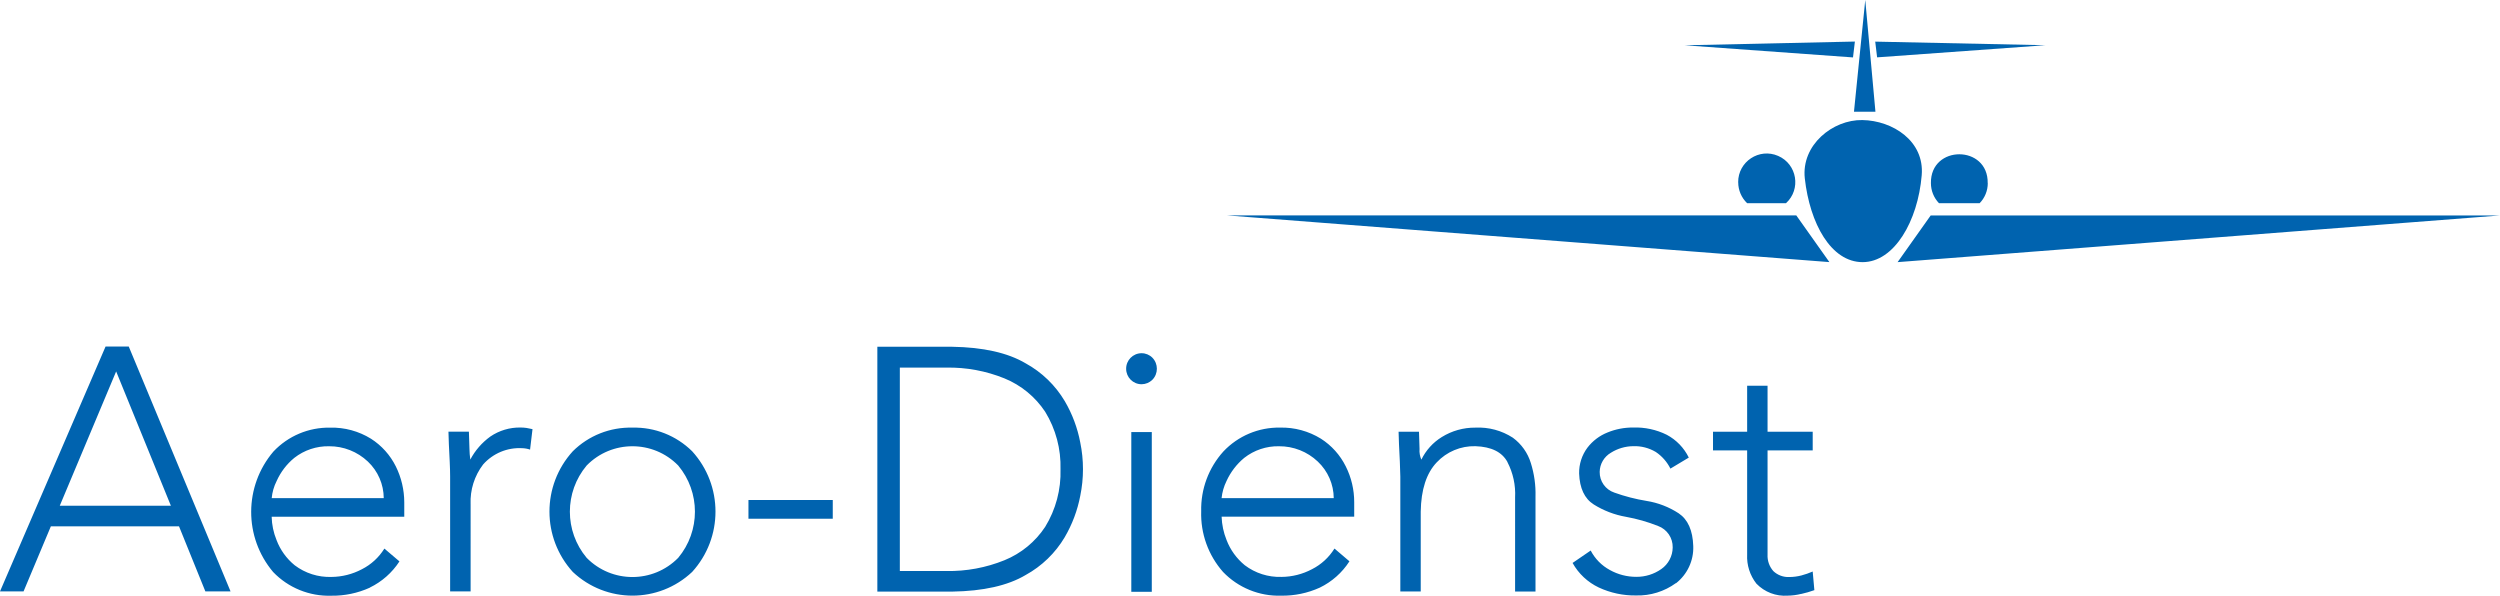<?xml version="1.0" encoding="UTF-8" standalone="no"?>
<svg
   width="340.001"
   height="81.022"
   viewBox="0 0 340.001 81.022"
   version="1.1"
   id="svg1"
   sodipodi:docname="logo-ex-aero(1).svg"
   inkscape:version="1.3 (0e150ed6c4, 2023-07-21)"
   xmlns:inkscape="http://www.inkscape.org/namespaces/inkscape"
   xmlns:sodipodi="http://sodipodi.sourceforge.net/DTD/sodipodi-0.dtd"
   xmlns="http://www.w3.org/2000/svg"
   xmlns:svg="http://www.w3.org/2000/svg">
  <defs
     id="defs1" />
  <sodipodi:namedview
     id="namedview1"
     pagecolor="#505050"
     bordercolor="#eeeeee"
     borderopacity="1"
     inkscape:showpageshadow="0"
     inkscape:pageopacity="0"
     inkscape:pagecheckerboard="0"
     inkscape:deskcolor="#505050"
     inkscape:zoom="3.2147059"
     inkscape:cx="165.02287"
     inkscape:cy="58.014639"
     inkscape:window-width="2560"
     inkscape:window-height="1490"
     inkscape:window-x="-12"
     inkscape:window-y="-12"
     inkscape:window-maximized="1"
     inkscape:current-layer="svg1" />
  <path
     fill="#0063af"
     d="m 156.644,58.762 h -2.786 v 21.727 h 2.786 z m 0.085,-7.117 c 0.808,-0.834 0.808,-2.159 0,-2.993 -0.39,-0.396 -0.923,-0.617 -1.478,-0.614 -1.165,0.003 -2.105,0.955 -2.094,2.12 0,1.157 0.937,2.097 2.094,2.1 0.554,-0.002 1.086,-0.222 1.478,-0.614 m -12.5,12.192 c 0.082,-2.759 -0.643,-5.483 -2.085,-7.837 -1.348,-2.033 -3.276,-3.613 -5.534,-4.537 -2.511,-1.018 -5.203,-1.517 -7.912,-1.468 h -6.32 v 27.665 h 6.32 c 2.709,0.049 5.401,-0.45 7.912,-1.468 2.26,-0.92 4.189,-2.501 5.534,-4.537 1.445,-2.353 2.17,-5.077 2.085,-7.837 m 0.578,9.237 c -1.282,2.163 -3.121,3.942 -5.325,5.151 -2.426,1.439 -5.759,2.19 -10,2.254 h -10.163 v -33.3 h 10.171 c 4.235,0.067 7.569,0.818 10,2.254 2.204,1.209 4.043,2.988 5.325,5.151 1.016,1.737 1.726,3.634 2.1,5.611 0.493,2.395 0.493,4.866 0,7.261 -0.377,1.972 -1.087,3.866 -2.1,5.6 m 100.149,7.741 c 0.608,-0.133 1.206,-0.306 1.791,-0.518 l -0.227,-2.532 c -0.501,0.217 -1.017,0.397 -1.545,0.537 -0.53,0.135 -1.073,0.206 -1.62,0.211 -0.809,0.043 -1.601,-0.248 -2.189,-0.806 -0.548,-0.619 -0.83,-1.429 -0.786,-2.254 V 61.25 h 6.14 v -2.536 h -6.14 V 52.46 h -2.776 v 6.254 h -4.643 v 2.536 h 4.643 v 14.165 c -0.071,1.429 0.376,2.836 1.26,3.962 1.109,1.15 2.671,1.747 4.264,1.631 0.617,-0.009 1.231,-0.09 1.829,-0.24 M 166.129,67.75 h 15.261 c -0.013,-1.886 -0.797,-3.685 -2.17,-4.978 -1.423,-1.351 -3.315,-2.097 -5.278,-2.082 -1.711,-0.033 -3.381,0.527 -4.728,1.583 -1.03,0.853 -1.853,1.929 -2.407,3.146 -0.361,0.734 -0.589,1.527 -0.673,2.341 m 17.383,8.59 c -0.989,1.537 -2.382,2.771 -4.027,3.568 -1.651,0.748 -3.447,1.121 -5.259,1.094 -2.968,0.088 -5.835,-1.083 -7.893,-3.223 -2.008,-2.273 -3.072,-5.227 -2.975,-8.259 -0.071,-2.994 1.008,-5.901 3.013,-8.125 1.998,-2.122 4.799,-3.302 7.713,-3.252 1.958,-0.045 3.886,0.478 5.553,1.506 1.45,0.925 2.619,2.229 3.383,3.77 0.759,1.512 1.152,3.181 1.147,4.873 v 1.966 h -18.033 c 0.036,1.09 0.264,2.164 0.673,3.175 0.511,1.338 1.364,2.518 2.473,3.424 1.434,1.089 3.2,1.651 5,1.592 1.444,-0.01 2.865,-0.369 4.141,-1.046 1.26,-0.637 2.319,-1.61 3.061,-2.811 l 2.037,1.736 z M 92.237,63.309 c -3.416,-3.491 -9.035,-3.491 -12.451,0 -3.045,3.631 -3.045,8.925 0,12.556 3.421,3.48 9.03,3.48 12.451,0 3.033,-3.636 3.033,-8.92 0,-12.556 m -6.226,-5.151 c 3.031,-0.078 5.964,1.082 8.121,3.213 4.232,4.652 4.232,11.76 0,16.412 -4.557,4.297 -11.675,4.297 -16.232,0 -4.232,-4.652 -4.232,-11.76 0,-16.412 2.152,-2.133 5.082,-3.294 8.111,-3.213 m 119,4.691 c 0.769,1.48 1.129,3.14 1.042,4.806 V 80.45 h 2.776 V 67.511 c 0.041,-1.537 -0.174,-3.07 -0.635,-4.537 -0.422,-1.382 -1.28,-2.59 -2.445,-3.444 -1.514,-0.981 -3.298,-1.461 -5.1,-1.372 -1.609,-0.015 -3.19,0.428 -4.558,1.276 -1.203,0.739 -2.17,1.808 -2.786,3.079 -0.202,-0.458 -0.287,-0.959 -0.246,-1.458 l -0.076,-2.341 h -2.776 c 0,0.393 0.019,0.978 0.057,1.736 l 0.114,2.331 c 0.038,0.8 0.057,1.477 0.066,2.043 v 15.617 h 2.776 V 69.573 c 0.047,-2.983 0.777,-5.218 2.17,-6.686 1.36,-1.455 3.278,-2.258 5.269,-2.206 2.17,0.077 3.61,0.787 4.359,2.158 M 36.946,67.75 H 52.19 c -0.01,-1.885 -0.79,-3.683 -2.16,-4.978 -1.422,-1.347 -3.31,-2.093 -5.269,-2.082 -1.715,-0.034 -3.388,0.525 -4.738,1.583 -1.034,0.848 -1.855,1.925 -2.4,3.146 -0.37,0.731 -0.598,1.525 -0.673,2.341 m 13.347,12.163 c -1.648,0.746 -3.441,1.12 -5.25,1.094 -2.971,0.092 -5.842,-1.079 -7.9,-3.223 -3.995,-4.736 -3.979,-11.667 0.038,-16.384 2.001,-2.124 4.805,-3.305 7.723,-3.252 1.955,-0.047 3.881,0.477 5.543,1.506 1.45,0.925 2.619,2.229 3.383,3.77 0.75,1.515 1.142,3.182 1.147,4.873 v 1.966 H 36.946 c 0.025,1.09 0.249,2.166 0.663,3.175 0.505,1.339 1.355,2.52 2.464,3.424 1.434,1.089 3.2,1.651 5,1.592 1.444,-0.011 2.865,-0.37 4.141,-1.046 1.26,-0.637 2.319,-1.61 3.061,-2.811 l 2.05,1.743 c -0.994,1.534 -2.39,2.766 -4.035,3.563 m 177.652,-0.595 c 1.542,-1.211 2.413,-3.086 2.341,-5.046 -0.067,-2.129 -0.727,-3.616 -1.98,-4.46 -1.324,-0.865 -2.816,-1.441 -4.378,-1.688 -1.491,-0.243 -2.956,-0.622 -4.378,-1.132 -1.207,-0.405 -2.013,-1.547 -1.99,-2.82 0.019,-1.074 0.598,-2.06 1.526,-2.6 0.906,-0.571 1.952,-0.879 3.023,-0.892 1.081,-0.041 2.151,0.233 3.08,0.787 0.849,0.569 1.535,1.349 1.99,2.264 l 2.5,-1.5 c -0.646,-1.323 -1.694,-2.408 -2.994,-3.1 -1.42,-0.704 -2.993,-1.044 -4.577,-0.988 -1.192,-0.009 -2.375,0.219 -3.478,0.671 -1.084,0.43 -2.03,1.146 -2.738,2.072 -0.755,1.013 -1.151,2.248 -1.128,3.511 0.076,2 0.73,3.415 1.99,4.211 1.337,0.837 2.824,1.408 4.378,1.679 1.494,0.269 2.957,0.686 4.368,1.247 1.218,0.448 2.017,1.619 1.99,2.916 -0.009,1.176 -0.588,2.274 -1.554,2.945 -0.988,0.692 -2.167,1.061 -3.373,1.055 -1.267,0.007 -2.514,-0.313 -3.62,-0.93 -1.113,-0.602 -2.021,-1.524 -2.606,-2.647 l -2.464,1.688 c 0.811,1.457 2.057,2.624 3.563,3.338 1.589,0.741 3.326,1.111 5.079,1.084 1.939,0.052 3.842,-0.538 5.411,-1.679 M 113.257,68.004 H 101.79 v 2.546 h 11.466 z M 64.002,68.57 c -0.081,-1.943 0.52,-3.854 1.7,-5.4 1.338,-1.515 3.298,-2.332 5.316,-2.216 0.365,0.009 0.726,0.074 1.071,0.192 l 0.332,-2.782 c -0.269,-0.067 -0.541,-0.121 -0.815,-0.163 -0.27,-0.038 -0.542,-0.057 -0.815,-0.058 -1.461,-0.025 -2.893,0.402 -4.101,1.224 -1.14,0.821 -2.074,1.895 -2.729,3.137 -0.068,-0.483 -0.106,-0.97 -0.114,-1.458 L 63.771,58.705 H 60.99 c 0,0.393 0.028,0.978 0.057,1.736 l 0.114,2.331 c 0.038,0.796 0.057,1.477 0.057,2.043 v 15.616 h 2.786 V 68.575 Z M 23.237,68.77 15.796,50.513 8.13,68.777 h 15.095 z m 4.691,11.655 -3.582,-8.844 H 6.917 l -3.714,8.85 H 0 l 14.356,-33.3 h 3.155 l 13.844,33.3 h -3.43 z m 242.4,-55.52 c 0.084,-5.232 -7.807,-5.232 -7.723,0 2.5e-4,1.019 0.394,1.999 1.1,2.734 h 5.524 c 0.713,-0.731 1.112,-1.713 1.109,-2.734 M 278.171,6.15 255.031,5.661 255.287,7.8 278.18,6.15 Z M 255.06,15.196 253.676,0 252.141,15.194 Z m 6.292,8.643 c 0.4,-4.662 -3.951,-7.444 -8.073,-7.511 -4.027,-0.067 -8.32,3.386 -7.827,7.923 0.682,6.149 3.572,11.4 7.865,11.4 4.293,0 7.514,-5.573 8.035,-11.808 m -3.288,11.808 81.937,-6.35 h -77.427 l -4.5,6.35 z m -5.8,-30 -23.14,0.508 22.884,1.65 z m -7.974,23.644 h -77.431 l 81.937,6.35 -4.5,-6.35 z m -7.893,-4.5 c 1.4e-4,1.072 0.438,2.098 1.213,2.839 h 5.287 c 2.077,-1.898 1.512,-5.306 -1.068,-6.431 -2.579,-1.125 -5.462,0.779 -5.439,3.593"
     data-name="1_1705928973_aero-dienst-logo_blue_rgb"
     id="path1"
     sodipodi:nodetypes="cccccccccccccccccccccccccccccccccccccccccccccccccccccccccccccccccccccccccccccccccccccccccccccccccccccccccccccccccccccccccccccccccccccccccccccccccccccccccccccccccccccccccccccccccccccccsccccccccccccccccccccccccccccccccccccsccccccccccccccccccsc" />
</svg>
